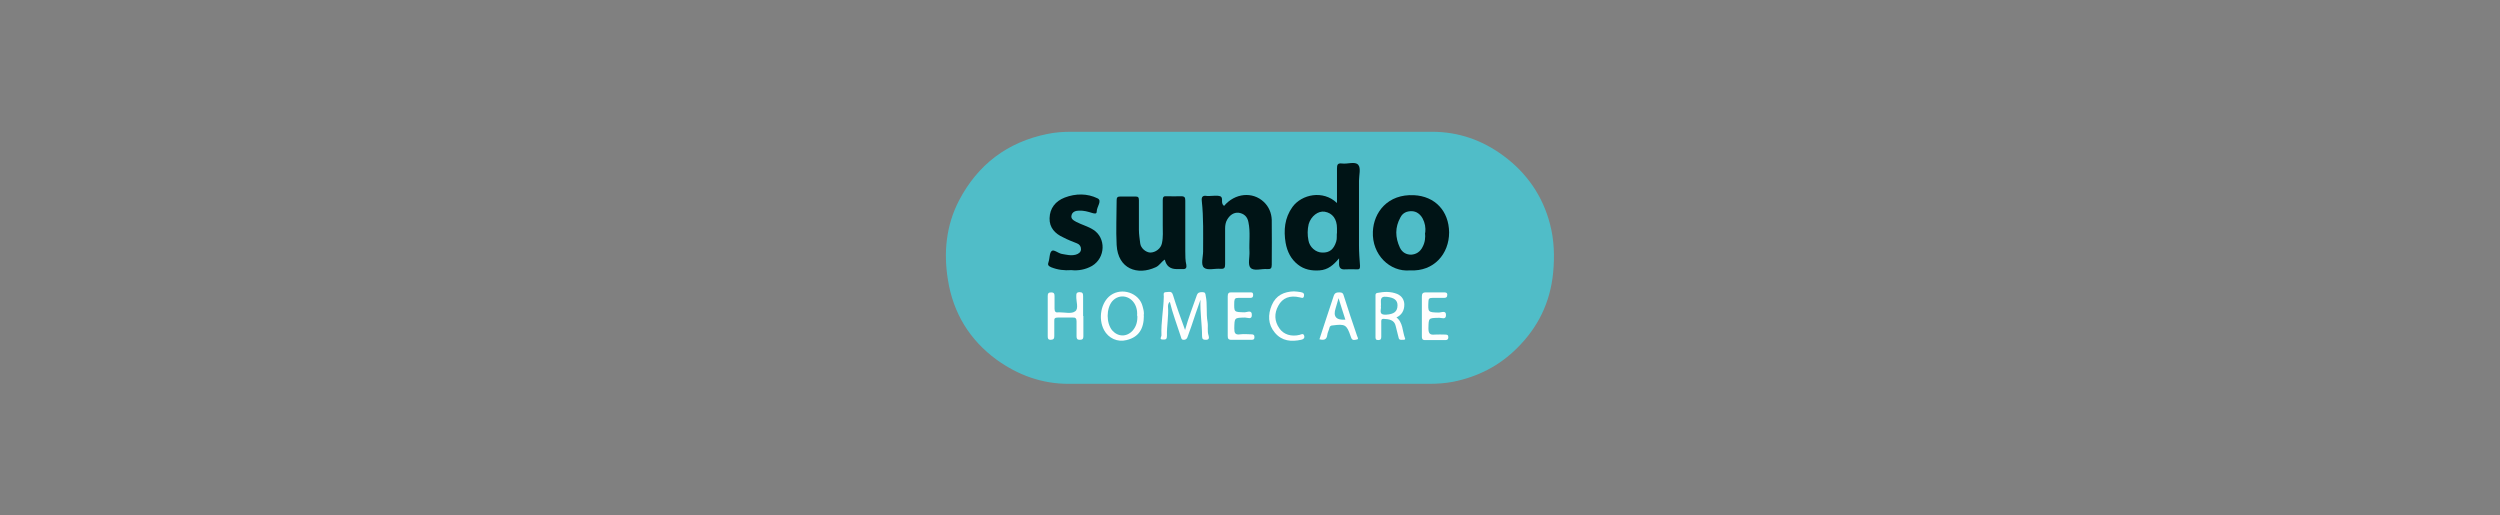 <?xml version="1.0" encoding="UTF-8"?>
<svg id="Ebene_1" data-name="Ebene 1" xmlns="http://www.w3.org/2000/svg" version="1.1" viewBox="0 0 954.2 196.7">
  <rect x="0" y="0" width="954.2" height="196.7" fill="#808080" stroke="none"/>
  <defs>
    <style>
      .cls-1 {
        fill: #001416;
      }

      .cls-1, .cls-2, .cls-3, .cls-4 {
        stroke-width: 0px;
      }

      .cls-2 {
        fill: #50bdc8;
      }

      .cls-3 {
        fill: #e3e3e3;
      }

      .cls-4 {
        fill: #fefefe;
      }
    </style>
  </defs>
  <path class="cls-3" d="M1099.8,241.5c0-.1-.2-.2-.2-.2.2-.1.3,0,.2.2Z"/>
  <g>
    <path class="cls-2" d="M477.2,146.5c-23.1,0-46.3,0-69.4,0-10.1,0-19.2-3.3-27.4-9.2-10.4-7.6-16.6-17.9-18.6-30.5-1.7-10.4-.7-20.7,4.2-30.2,7.2-13.8,18.5-22.4,33.9-25.5,2.9-.6,5.9-.8,8.9-.8,45.9,0,91.9,0,137.8,0,10.1,0,19.2,3.2,27.3,9.2,8.9,6.6,14.9,15.3,17.7,26,1.6,6.1,1.8,12.3,1.2,18.6-1.1,11.4-5.8,20.9-13.8,28.8-6.7,6.7-14.9,10.9-24.3,12.8-3.1.6-6.2.8-9.3.8-22.7,0-45.4,0-68.2,0Z"/>
    <path class="cls-1" d="M510.3,77.5c0-4.6,0-8.8,0-13.1,0-1.5.2-2.2,1.9-2,2.1.3,5-.9,6.2.5,1.1,1.2.3,4,.3,6.1,0,8.2,0,16.4,0,24.6,0,2.7.2,5.3.4,7.9,0,1-.2,1.4-1.3,1.3-1.4,0-2.8-.1-4.2,0-2,.2-2.6-.7-2.5-2.5,0-.5,0-1,0-1.7-2.1,2.5-4.2,4.4-7.5,4.6-3,.2-5.8-.3-8.2-2.2-2.7-2.1-4.1-5-4.7-8.3-.8-4.8-.4-9.5,2.6-13.7,3.6-4.9,11.7-6.5,16.9-1.6Z"/>
    <path class="cls-1" d="M538.2,103.2c-7.7.7-14.6-6-14.2-14.8.3-7.4,5.7-14.4,15.7-13.9,8,.4,13.3,6,13.4,14.2,0,8.2-5.8,15-14.9,14.5Z"/>
    <path class="cls-1" d="M444.4,99.2c-1.2.8-1.9,2.2-3.3,2.8-6.9,3.2-14.4.7-14.9-8.5-.3-5.7,0-11.3,0-17,0-1,.2-1.5,1.4-1.5,1.9,0,3.8,0,5.7,0,1.1,0,1.4.3,1.4,1.4,0,3.8,0,7.6,0,11.3,0,1.8.3,3.5.5,5.2.2,1.8,2.1,3.4,3.8,3.5,2,0,4.1-1.5,4.5-3.6.5-2.3.3-4.6.3-6.9,0-3.2,0-6.3,0-9.5,0-1.2.3-1.6,1.5-1.5,1.8,0,3.7.1,5.5,0,1.4,0,1.6.5,1.6,1.7,0,6.4,0,12.9,0,19.3,0,1.8,0,3.5.4,5.2.2,1.1-.2,1.7-1.4,1.6-.8,0-1.5,0-2.3,0q-3.7,0-4.5-3.6Z"/>
    <path class="cls-1" d="M467.2,78.6c4.1-4.9,10.9-5.6,15.2-1.5,1.9,1.8,2.9,4.2,3,6.8.1,5.7,0,11.5,0,17.2,0,1.3-.4,1.7-1.7,1.6-2.2-.2-5.1.9-6.4-.5-1.1-1.1-.3-4-.4-6.1-.2-3.8.4-7.5-.4-11.3-.4-2.2-1.8-3.3-3.7-3.6-1.9-.2-3.4.9-4.4,2.6-.6,1-.8,2.2-.8,3.4,0,4.5,0,9.1,0,13.6,0,1.3-.2,1.9-1.7,1.8-2.2-.2-5,.7-6.3-.4-1.4-1.1-.4-4.1-.4-6.2,0-6.4.2-12.9-.5-19.3-.2-1.6.4-2.2,2-1.9.3,0,.7,0,1,0,1.3,0,2.8-.3,4,.1,1.4.5.1,2.5,1.3,3.5Z"/>
    <path class="cls-1" d="M408.9,103.1c-2.7.2-5.2-.1-7.7-1.1-1.1-.5-1.4-.9-1-2,.5-1.4.3-3.4,1.2-4.2.8-.7,2.4.8,3.8,1.1,1.8.3,3.5.8,5.4.3,1.1-.3,2-1,2-2.1,0-1-.5-1.8-1.5-2.2-1.8-.7-3.6-1.4-5.3-2.3-3.1-1.4-5.3-3.7-5.2-7.3.1-3.8,2.2-6.5,5.8-7.9,4.2-1.6,8.6-1.6,12.5.3,1.9.9-.3,3.2-.3,5,0,1.1-.9.8-1.7.6-1.6-.5-3.3-1-5.1-.9-1.3,0-2.5.5-2.8,1.7-.4,1.4.7,2,1.8,2.6,2.1,1.1,4.5,1.7,6.5,3,4.9,3.1,4.7,10.7-.5,13.8-2.5,1.4-5.2,1.9-7.9,1.6Z"/>
    <path class="cls-4" d="M452.3,126c1.3-4.7,3-9,4.5-13.3.4-1.1,1.1-1.2,2.1-1.2,1.1,0,1.2.5,1.3,1.4.7,3.3.1,6.7.7,10,.3,1.7-.2,3.5.4,5.2.2.7.3,1.6-1,1.6-1,0-1.5-.2-1.5-1.4,0-4.6-.8-9.2-.6-13.9-1.2,3.4-2.4,6.8-3.5,10.2-.5,1.3-.9,2.6-1.4,3.9-.2.6-.5,1.2-1.5,1.2-.9,0-.9-.6-1.1-1.2-1.4-4.4-3.1-8.7-4.2-13.3-.6.5-.7,1.2-.7,1.8.3,3.7-.5,7.4-.4,11.1,0,1.2-.3,1.6-1.5,1.5-1.6,0-.6-1-.6-1.6-.2-5,.8-9.9.9-14.8,0-.7-.4-1.7.9-1.7,1,0,2.1-.6,2.6,1.1,1.3,4.3,2.9,8.6,4.6,13.3Z"/>
    <path class="cls-4" d="M436.6,120.4c0,5.3-2.1,8.3-6.6,9.4-3.5.9-6.9-.7-8.6-3.8-2.4-4.5-1.1-10.7,2.5-13.3,4.3-3.1,10.9-.9,12.2,4.2.3,1.2.7,2.4.4,3.5Z"/>
    <path class="cls-4" d="M413.5,120.6c0,2.6,0,5.2,0,7.8,0,1-.4,1.3-1.4,1.3-.9,0-1.2-.4-1.2-1.3,0-1.9,0-3.8,0-5.7,0-1.2-.4-1.6-1.6-1.5-1.8,0-3.6,0-5.5,0-1.1,0-1.5.3-1.4,1.4,0,1.9,0,3.8,0,5.7,0,1-.3,1.3-1.3,1.4-1.1,0-1.2-.5-1.2-1.4,0-5.1,0-10.2,0-15.3,0-.9.2-1.4,1.3-1.4,1,0,1.3.4,1.3,1.4,0,1.6,0,3.2,0,4.8,0,1.1.4,1.6,1.4,1.4.1,0,.3,0,.4,0,2.1,0,4.7.7,6.1-.4,1.4-1,.3-3.8.4-5.8,0-.9,0-1.4,1.2-1.5,1.2,0,1.4.5,1.4,1.5,0,2.5,0,5,0,7.6Z"/>
    <path class="cls-4" d="M532.8,121c2.8,2,2.4,5.4,3.5,8.2.2.5-.5.5-.9.5-.7,0-1.4.2-1.6-.9-.3-1.5-.8-2.9-1.1-4.4-.5-2.3-2.5-2.6-4.6-2.7-1,0-.9.6-.9,1.3,0,1.8,0,3.6,0,5.5,0,.9-.2,1.3-1.2,1.3-.9,0-1-.5-1-1.2,0-5.2,0-10.5,0-15.7,0-.5,0-1,.7-1.1,2.6-.5,5.1-.6,7.6.4,1.8.8,2.7,2.3,2.7,4.1,0,2.2-1,4-3.1,4.9Z"/>
    <path class="cls-4" d="M503.6,129.5c1.8-5.6,3.7-11.2,5.5-16.7.3-.9.9-1.2,1.9-1.2.8,0,1.5,0,1.8,1,1.7,5.3,3.4,10.5,5.2,15.7.2.5.7,1.2-.2,1.3-.6.1-1.5.5-2-.5-.1-.3-.2-.5-.3-.8-1.5-4.4-2.1-4.7-6.8-4.1-.7,0-1.2.3-1.3,1-.2.9-.7,1.7-.8,2.6-.2,1.7-1.1,2.2-3,1.7Z"/>
    <path class="cls-4" d="M468.6,120.7c0-2.5,0-5,0-7.6,0-1.2.4-1.6,1.6-1.5,2.2,0,4.5,0,6.7,0,.7,0,1.4-.2,1.4,1,0,1.2-.8,1.1-1.5,1.1-1.4,0-2.8,0-4.2,0-1.1,0-1.4.3-1.5,1.4-.1,4.1-.2,4,4,4.1.9,0,2.8-1.1,2.7,1.1,0,1.8-1.7.9-2.6.9-4.1.1-4,0-4.1,4.1,0,1.8.3,2.6,2.3,2.3,1.4-.2,2.8,0,4.2,0,.8,0,1.2.2,1.2,1.1,0,.9-.5,1-1.2,1-2.5,0-5,0-7.6,0-1.2,0-1.4-.5-1.4-1.5,0-2.5,0-5,0-7.6Z"/>
    <path class="cls-4" d="M542.7,120.5c0-2.4,0-4.9,0-7.3,0-1.1.3-1.6,1.5-1.6,2.3,0,4.6,0,6.9,0,.6,0,1.3,0,1.3.9,0,1-.5,1.2-1.3,1.2-1.5,0-2.9,0-4.4,0-1,0-1.5.2-1.5,1.4-.2,4.1-.2,4.1,4,4.2.9,0,2.8-1,2.7,1,0,1.9-1.8.9-2.8,1-3.9.1-3.8,0-3.9,4,0,2,.6,2.6,2.4,2.4,1.3-.1,2.7,0,4,0,.7,0,1.2.1,1.2,1,0,.8-.4,1.1-1.1,1.1-2.6,0-5.2,0-7.8,0-1.1,0-1.2-.6-1.2-1.4,0-2.6,0-5.2,0-7.8Z"/>
    <path class="cls-4" d="M493.8,111.2c.9,0,1.8.2,2.7.3,1,.2,1.4.6,1.2,1.5-.2,1.1-1,.6-1.6.5-3.8-.9-6.6.2-8.2,3.2-1.6,2.9-1.5,5.9.4,8.6,1.6,2.4,4.6,3.3,7.8,2.5.6-.2,1.4-.7,1.7.4.2.9-.3,1.3-1.2,1.5-3.8.8-7.3.5-10-2.7-2.7-3.2-2.7-6.9-1.2-10.5,1.6-3.8,4.7-5.2,8.6-5.3Z"/>
    <path class="cls-2" d="M510.3,88.7c-.2,1.1.1,2.3-.3,3.5-.9,2.9-2.5,4.3-5.3,4.2-2.5,0-4.9-2.1-5.3-4.7-.4-2-.4-4.1.1-6.2.9-3,3.6-5.1,6.1-4.7,3,.5,4.7,2.8,4.7,6.3,0,.4,0,.8,0,1.4Z"/>
    <path class="cls-2" d="M543.9,88.8c.2,1.9,0,3.7-.9,5.4-.9,1.9-2.5,2.9-4.4,3-1.8,0-3.4-.8-4.3-2.7-1.8-3.9-1.9-7.7.2-11.5.9-1.8,2.5-2.4,4.2-2.4,2,0,3.4,1.2,4.3,2.8.9,1.7,1.2,3.5,1,5.4Z"/>
    <path class="cls-2" d="M434.1,120.5c.1,2.2-.4,4.1-1.8,5.7-2.3,2.5-5.6,2.4-7.8-.1-2.3-2.8-2.3-8.3,0-11.1,2.8-3.2,7.6-2.1,9.1,2.1.4,1.1.5,2.3.4,3.4Z"/>
    <path class="cls-2" d="M527.1,116.7c.1-1.7-.8-3.8,2.3-3.4,2.6.3,4,1.2,4,3.2,0,2.4-1.3,3.4-4.3,3.6-3.4.2-1.6-2.3-2.1-3.4Z"/>
    <path class="cls-2" d="M510.9,113.8c.9,2.8,1.7,5.5,2.6,8.2q-5.3.4-3.7-4.4c.4-1.2.7-2.5,1.1-3.8Z"/>
  </g>
</svg>